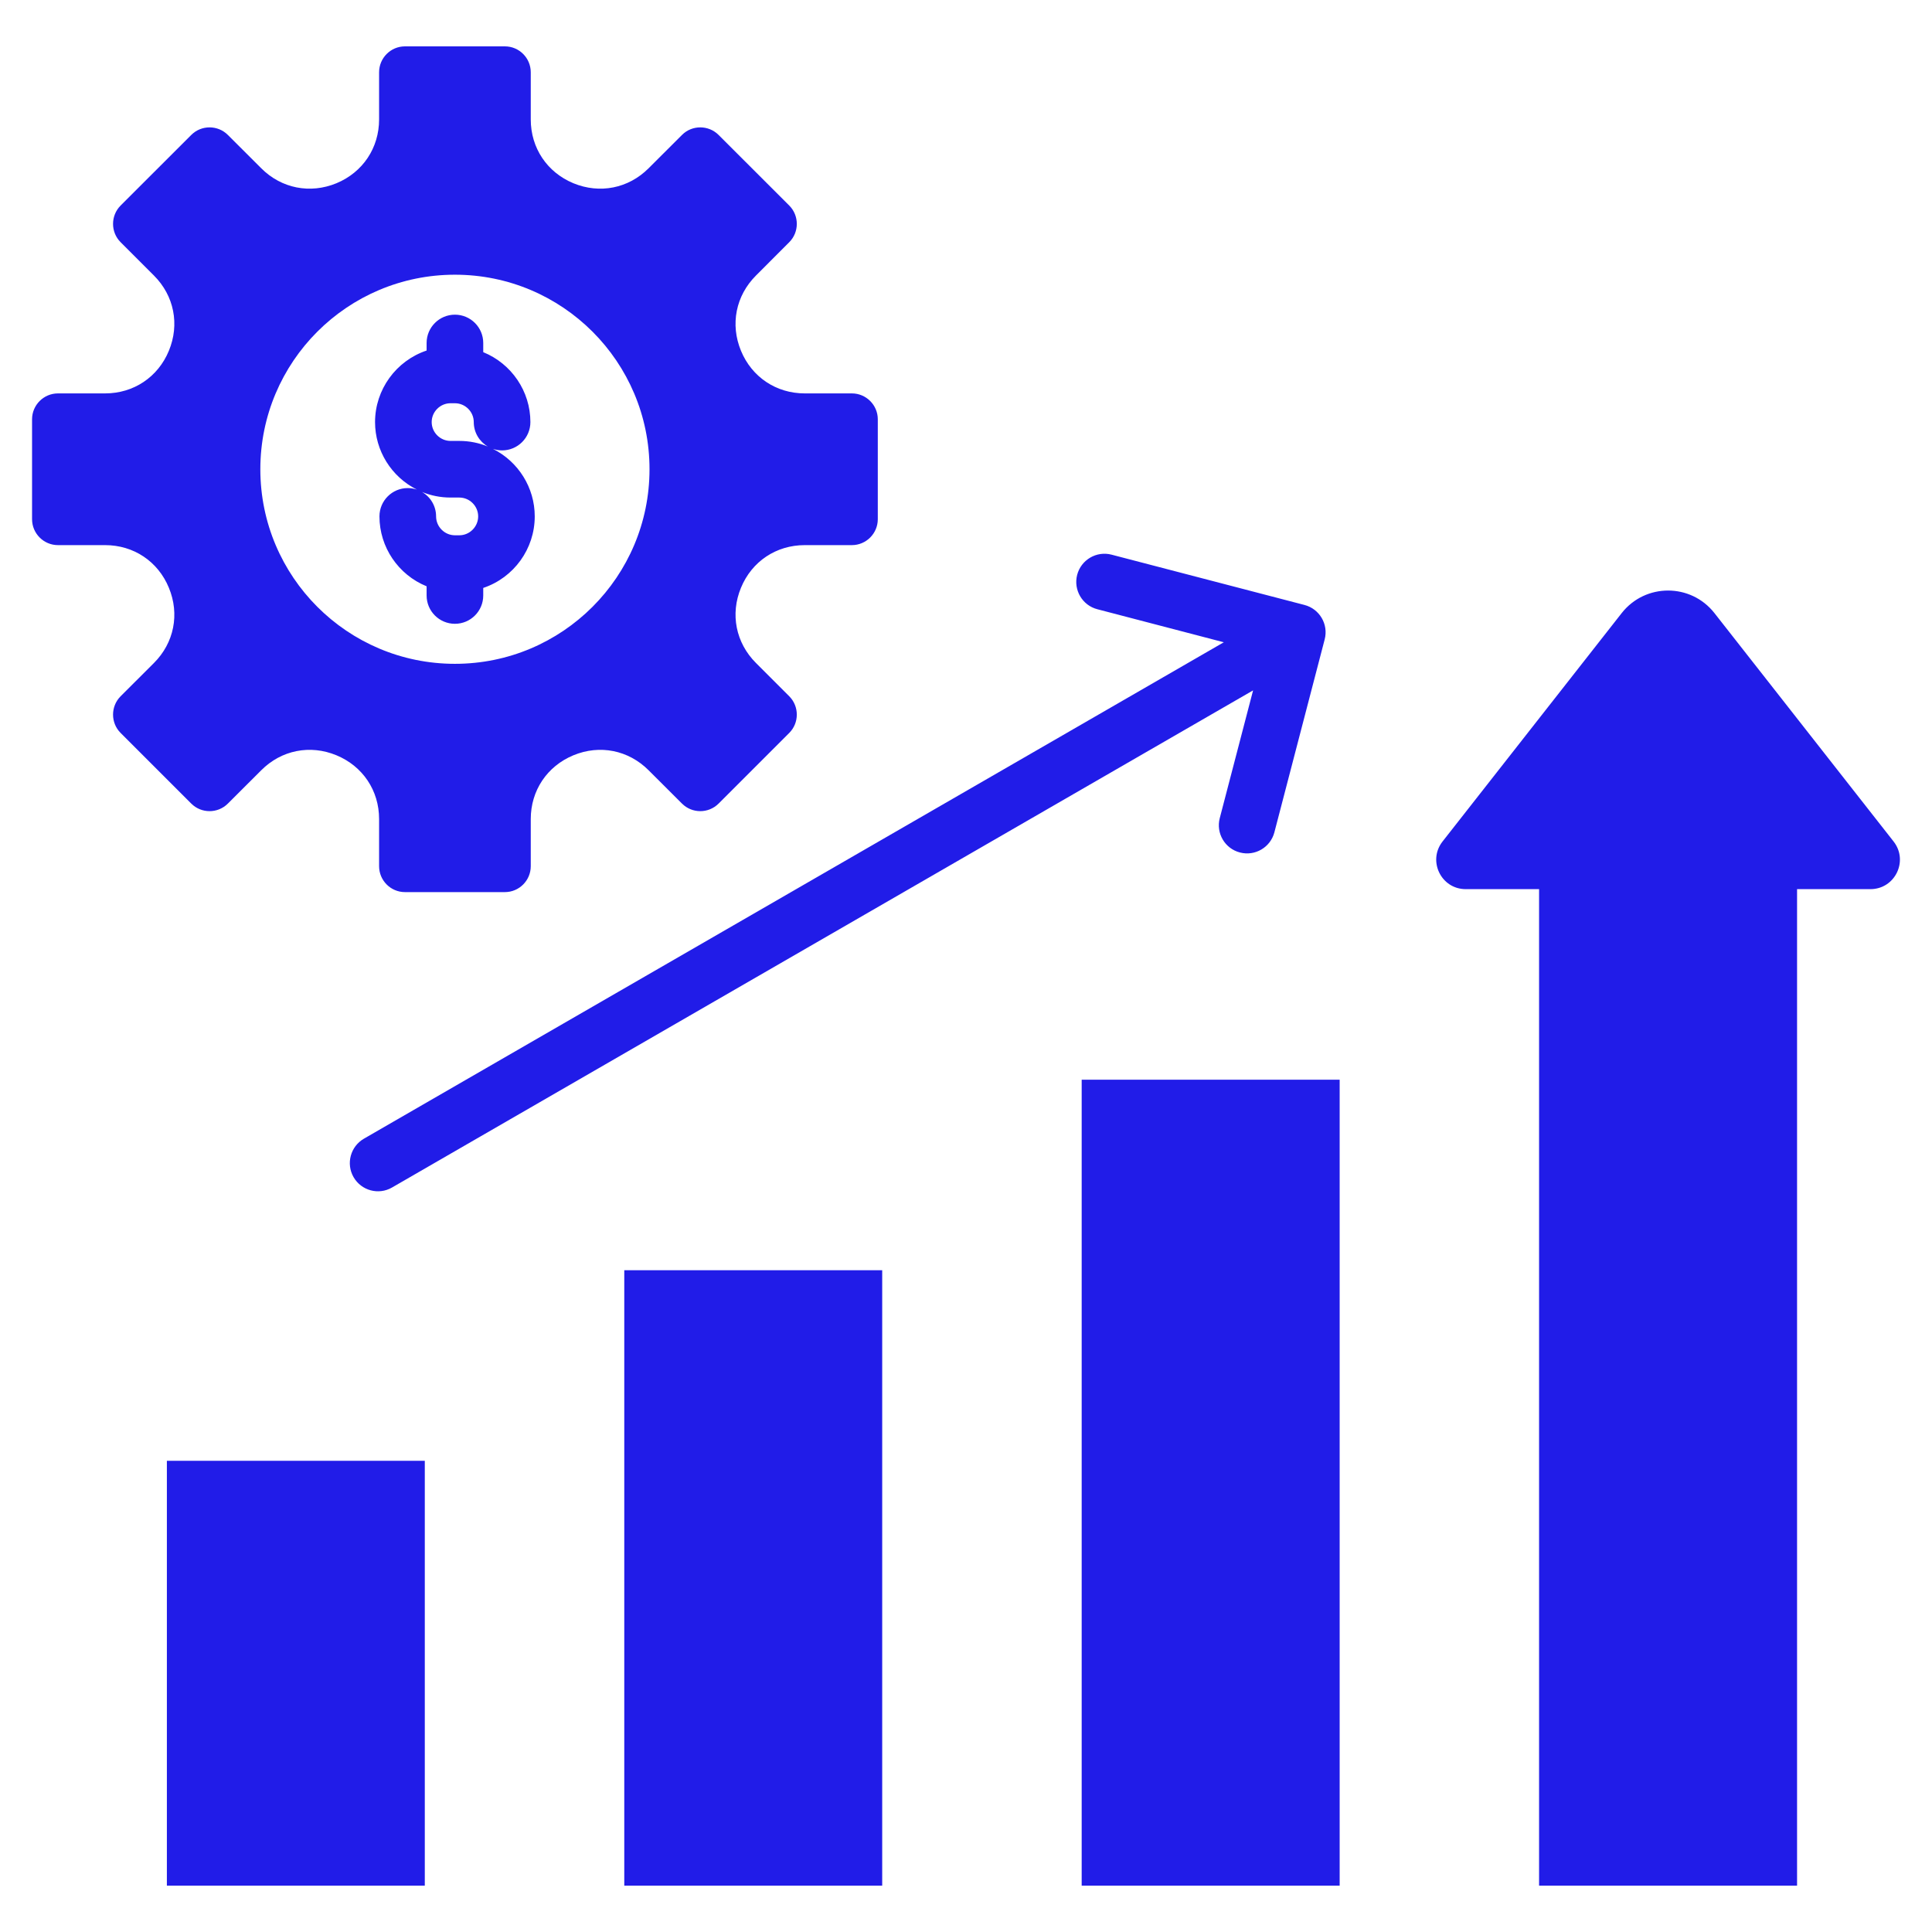 <svg width="32" height="32" viewBox="0 0 32 32" fill="none" xmlns="http://www.w3.org/2000/svg">
<g clip-path="url(#clip0_512_256)">
<path d="M30.98 14.727H29.765V31.232H25.492V14.727H24.277C23.87 14.727 23.642 14.259 23.893 13.938L26.861 10.154C27.252 9.657 28.005 9.657 28.396 10.154L31.364 13.938C31.615 14.259 31.387 14.727 30.98 14.727ZM2.764 31.232H7.036V24.195H2.764V31.232ZM10.34 31.232H14.612C14.612 27.834 14.612 24.436 14.612 21.039C13.188 21.039 11.764 21.039 10.34 21.039V31.232ZM17.916 31.232H22.189C22.189 26.782 22.189 22.332 22.189 17.883C20.764 17.883 19.34 17.883 17.916 17.883V31.232ZM18.176 10.091L20.27 10.638L6.028 18.86C5.805 18.989 5.728 19.274 5.856 19.497C5.985 19.721 6.27 19.798 6.493 19.669L20.755 11.435L20.203 13.551C20.138 13.801 20.288 14.056 20.538 14.12C20.788 14.185 21.043 14.035 21.108 13.785L21.941 10.59C22.006 10.34 21.856 10.085 21.606 10.02L18.411 9.187C18.161 9.122 17.906 9.272 17.841 9.522C17.777 9.772 17.927 10.027 18.176 10.091ZM3.168 13.31L1.997 12.139C1.831 11.973 1.831 11.7 1.997 11.533L2.55 10.981C2.884 10.647 2.978 10.171 2.797 9.735C2.617 9.298 2.213 9.029 1.741 9.029H0.96C0.724 9.029 0.531 8.836 0.531 8.6V6.944C0.531 6.709 0.724 6.516 0.96 6.516H1.741C2.213 6.516 2.617 6.246 2.797 5.81C2.978 5.373 2.884 4.898 2.55 4.564L1.997 4.011C1.831 3.845 1.831 3.572 1.997 3.405L3.168 2.235C3.335 2.068 3.607 2.068 3.774 2.235L4.327 2.787C4.66 3.121 5.136 3.215 5.573 3.035C6.009 2.854 6.279 2.45 6.279 1.978V1.197C6.279 0.961 6.471 0.768 6.707 0.768H8.363C8.599 0.768 8.791 0.961 8.791 1.197V1.978C8.791 2.451 9.061 2.854 9.497 3.035C9.934 3.215 10.409 3.121 10.743 2.787L11.296 2.235C11.462 2.068 11.735 2.068 11.902 2.235L13.073 3.405C13.239 3.572 13.239 3.845 13.073 4.011L12.521 4.564C12.187 4.898 12.092 5.373 12.273 5.81C12.453 6.246 12.857 6.516 13.329 6.516H14.11C14.346 6.516 14.539 6.709 14.539 6.944V8.6C14.539 8.836 14.346 9.029 14.11 9.029H13.329C12.857 9.029 12.453 9.298 12.273 9.735C12.092 10.171 12.187 10.647 12.521 10.981L13.073 11.533C13.239 11.7 13.239 11.973 13.073 12.139L11.902 13.31C11.735 13.477 11.463 13.477 11.296 13.31L10.743 12.758C10.409 12.424 9.934 12.329 9.497 12.51C9.061 12.691 8.791 13.094 8.791 13.566V14.347C8.791 14.583 8.599 14.776 8.363 14.776H6.707C6.471 14.776 6.279 14.583 6.279 14.347V13.566C6.279 13.094 6.009 12.691 5.573 12.51C5.136 12.329 4.66 12.424 4.327 12.758L3.774 13.31C3.607 13.477 3.335 13.477 3.168 13.31ZM4.312 7.772C4.312 9.552 5.755 10.995 7.535 10.995C9.315 10.995 10.758 9.552 10.758 7.772C10.758 5.992 9.315 4.55 7.535 4.55C5.755 4.55 4.312 5.992 4.312 7.772ZM6.212 6.991C6.212 6.454 6.559 5.976 7.066 5.806V5.681C7.066 5.422 7.276 5.212 7.535 5.212C7.794 5.212 8.004 5.422 8.004 5.681V5.833C8.473 6.024 8.785 6.481 8.785 6.991C8.785 7.25 8.575 7.46 8.316 7.46C8.263 7.46 8.213 7.451 8.165 7.435C8.587 7.647 8.857 8.078 8.857 8.553C8.857 9.091 8.511 9.568 8.004 9.738V9.863C8.004 10.122 7.794 10.332 7.535 10.332C7.276 10.332 7.066 10.122 7.066 9.863V9.711C6.597 9.52 6.285 9.063 6.285 8.553C6.285 8.294 6.495 8.084 6.754 8.084C6.807 8.084 6.857 8.093 6.905 8.109C6.483 7.898 6.212 7.466 6.212 6.991ZM7.15 6.991C7.15 7.162 7.291 7.303 7.462 7.303H7.608C7.775 7.303 7.934 7.336 8.08 7.396C7.941 7.315 7.847 7.164 7.847 6.991C7.847 6.82 7.706 6.679 7.535 6.679H7.462C7.291 6.679 7.15 6.82 7.15 6.991ZM6.989 8.148C7.129 8.229 7.223 8.38 7.223 8.553C7.223 8.724 7.364 8.866 7.535 8.866H7.608C7.779 8.866 7.92 8.724 7.92 8.553C7.92 8.382 7.779 8.241 7.608 8.241H7.462C7.295 8.241 7.135 8.208 6.989 8.148Z" fill="#211CE8"/>
</g>
<defs>
<clipPath id="clip0_512_256">
<rect width="32" height="32" fill="white"/>
</clipPath>
</defs>
</svg>

